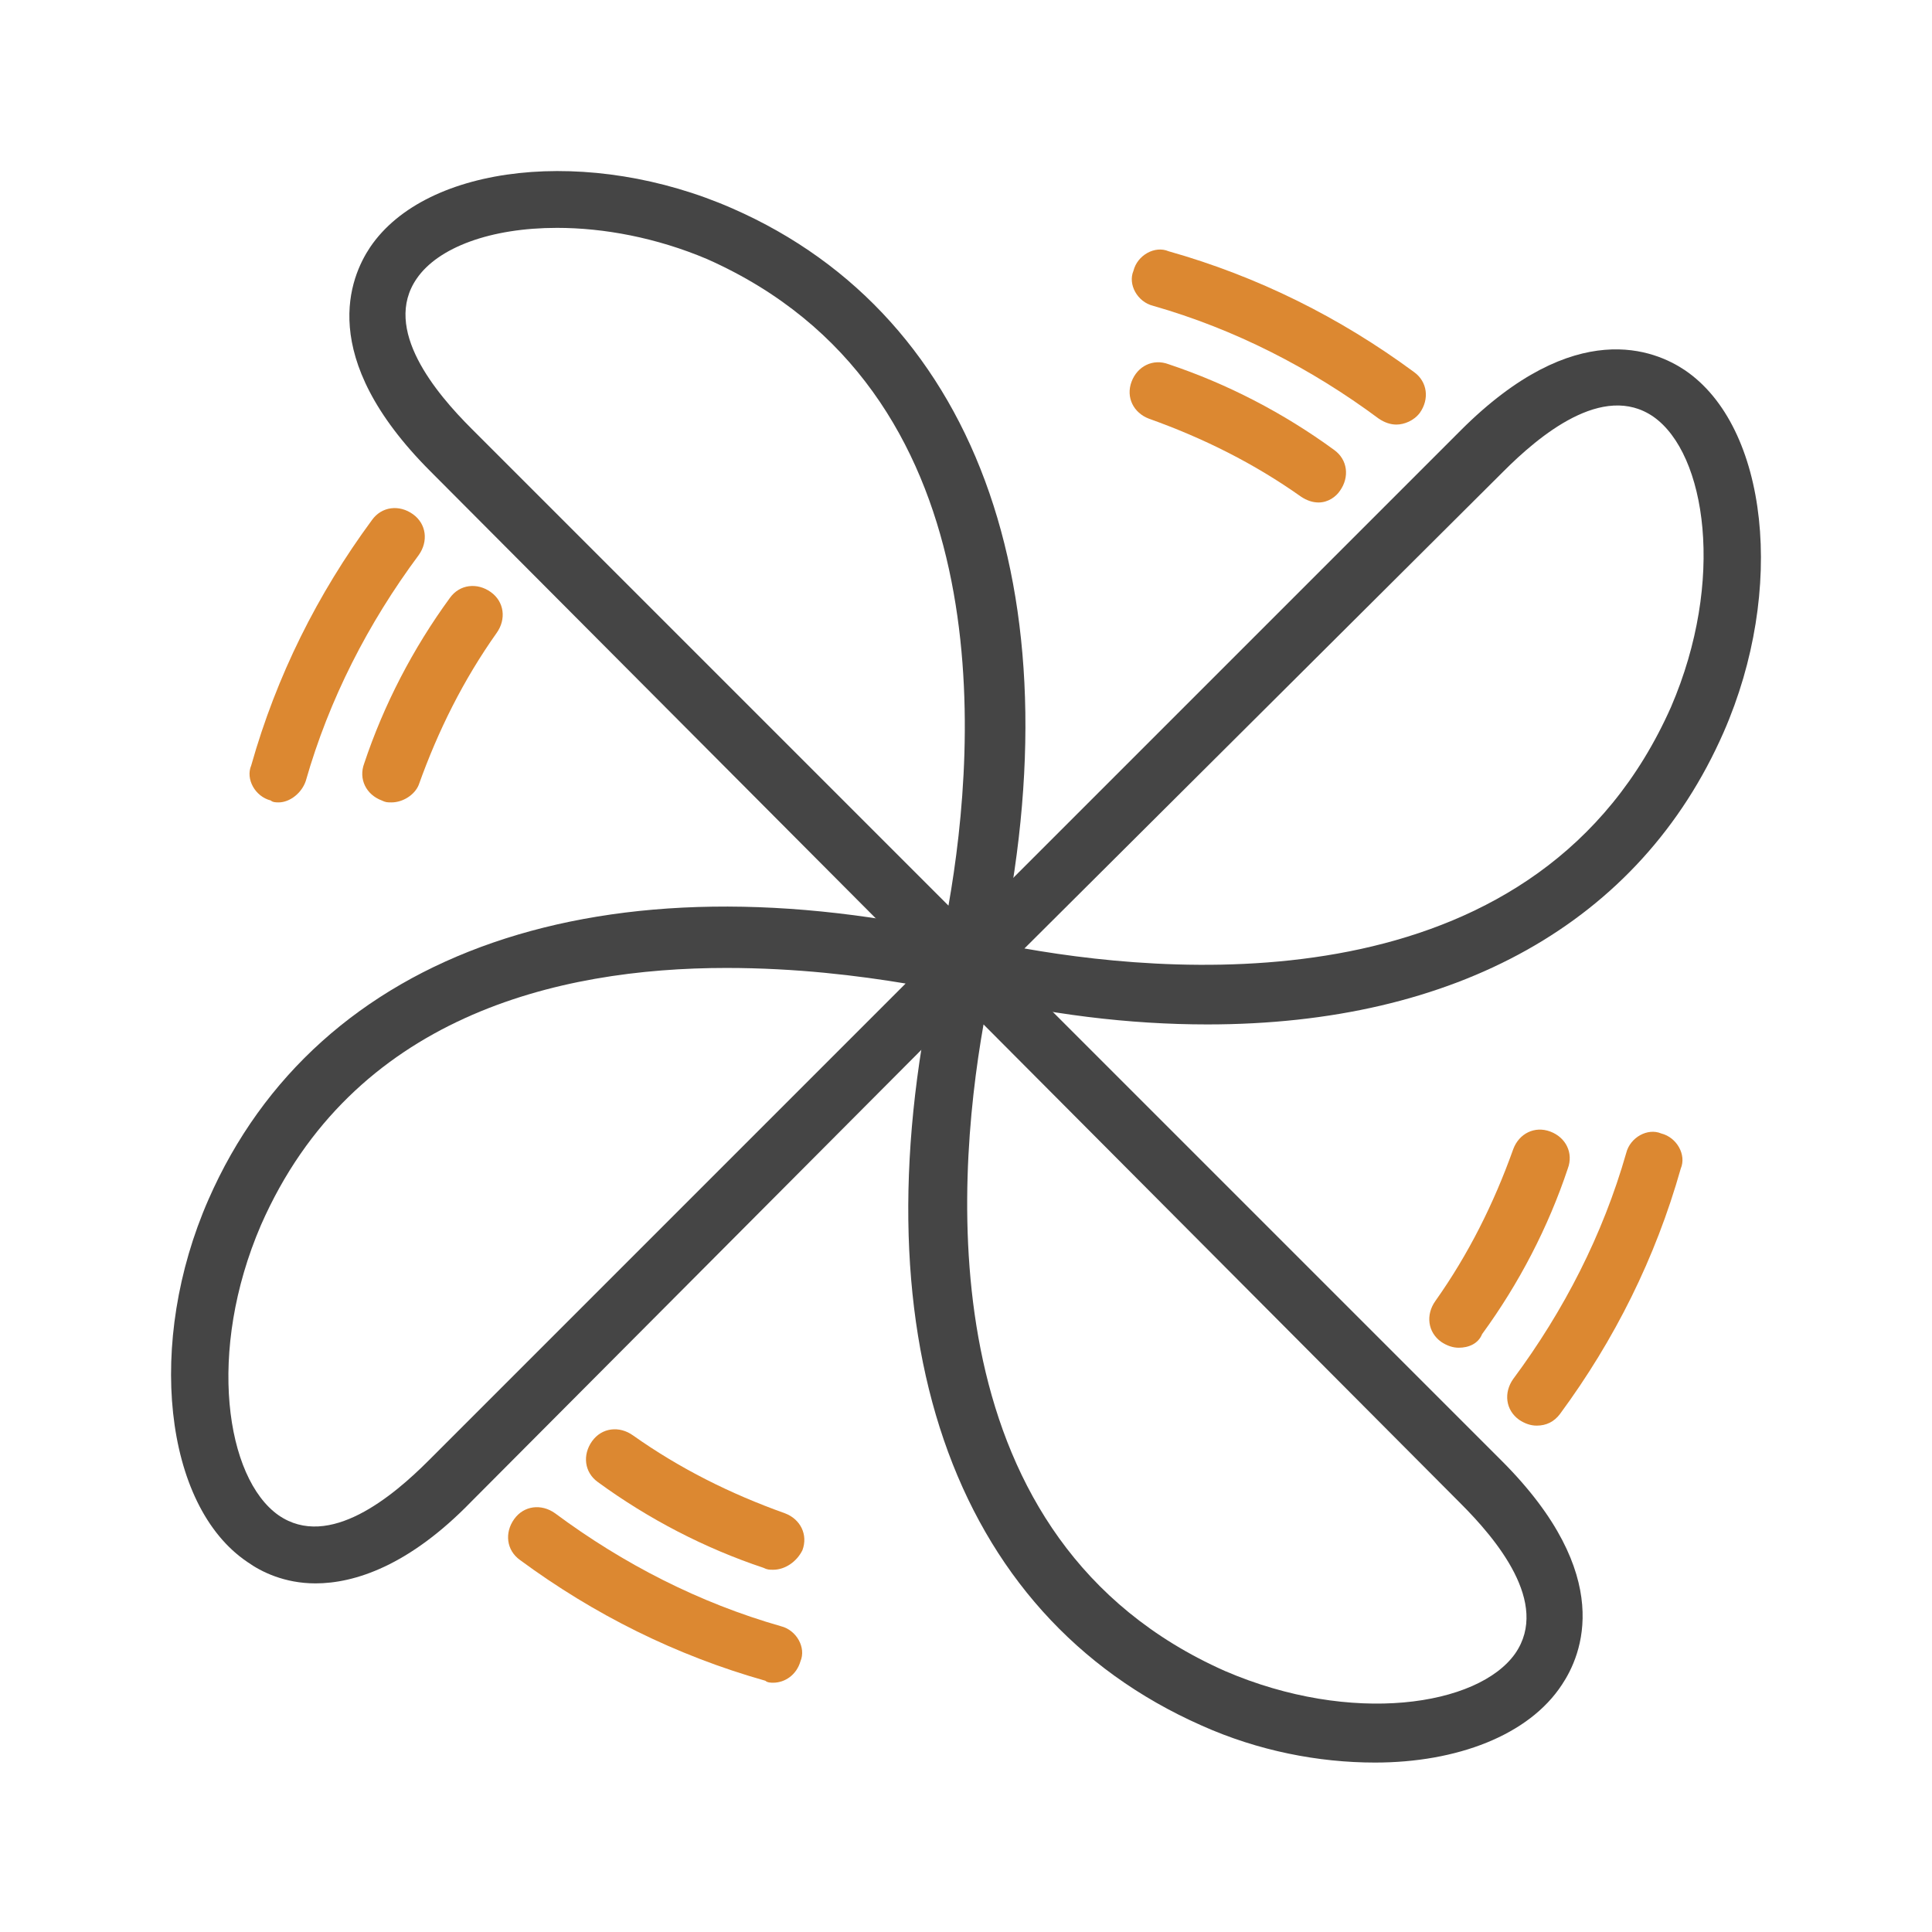 <?xml version="1.0" encoding="utf-8"?>
<!-- Generator: Adobe Illustrator 25.0.0, SVG Export Plug-In . SVG Version: 6.00 Build 0)  -->
<svg version="1.1" id="Laag_1" xmlns="http://www.w3.org/2000/svg" xmlns:xlink="http://www.w3.org/1999/xlink" x="0px" y="0px"
	 viewBox="0 0 99.2 99.2" style="enable-background:new 0 0 99.2 99.2;" xml:space="preserve">
<style type="text/css">
	.st0{fill:#454545;}
	.st1{fill:#DC8831;}
	.st2{fill:none;}
</style>
<g>
	<g>
		<g>
			<path class="st0" d="M62,52.6c-4,0-8.2-0.5-12.7-1.6c-0.5-0.1-1-0.5-1.1-1s0-1.1,0.4-1.5L75,22.1c5.9-5.9,10-4.1,11.5-3.1
				c4.3,2.9,5.2,11.3,2,18.6C84.2,47.4,74.7,52.6,62,52.6z M52.6,48.7c8.5,1.5,26.5,2.7,33.2-12.4c2.8-6.5,1.8-13-0.9-14.9
				c-2.6-1.8-5.9,1-7.7,2.8L52.6,48.7z"/>
			<path class="st1" d="M71.7,21.8c-0.3,0-0.6-0.1-0.9-0.3c-3.5-2.6-7.4-4.6-11.6-5.8c-0.8-0.2-1.3-1.1-1-1.8c0.2-0.8,1.1-1.3,1.8-1
				c4.6,1.3,8.8,3.4,12.6,6.2c0.7,0.5,0.8,1.4,0.3,2.1C72.6,21.6,72.1,21.8,71.7,21.8z"/>
			<path class="st1" d="M67.7,25.8c-0.3,0-0.6-0.1-0.9-0.3c-2.4-1.7-5-3-7.8-4c-0.8-0.3-1.2-1.1-0.9-1.9c0.3-0.8,1.1-1.2,1.9-0.9
				c3,1,5.9,2.5,8.5,4.4c0.7,0.5,0.8,1.4,0.3,2.1C68.6,25.5,68.2,25.8,67.7,25.8z"/>
		</g>
		<g>
			<path class="st0" d="M16.2,81.3c-1.6,0-2.8-0.6-3.5-1.1c-4.3-2.9-5.2-11.3-2-18.6C16.3,48.8,31,43.7,49.9,48.1
				c0.5,0.1,1,0.5,1.1,1s0,1.1-0.4,1.5L24.2,77.1C21,80.4,18.2,81.3,16.2,81.3z M37.3,49.7c-8.7,0-19.2,2.5-23.9,13.2
				c-2.8,6.5-1.8,13,0.9,14.9c2.6,1.8,5.9-1,7.7-2.8l24.5-24.5C44.1,50.1,40.9,49.7,37.3,49.7z"/>
			<path class="st1" d="M39.7,86.4c-0.1,0-0.3,0-0.4-0.1c-4.6-1.3-8.8-3.4-12.6-6.2c-0.7-0.5-0.8-1.4-0.3-2.1
				c0.5-0.7,1.4-0.8,2.1-0.3c3.5,2.6,7.4,4.6,11.6,5.8c0.8,0.2,1.3,1.1,1,1.8C40.9,86,40.3,86.4,39.7,86.4z"/>
			<path class="st1" d="M39.7,80.6c-0.2,0-0.3,0-0.5-0.1c-3-1-5.9-2.5-8.5-4.4c-0.7-0.5-0.8-1.4-0.3-2.1c0.5-0.7,1.4-0.8,2.1-0.3
				c2.4,1.7,5,3,7.8,4c0.8,0.3,1.2,1.1,0.9,1.9C40.9,80.2,40.3,80.6,39.7,80.6z"/>
		</g>
		<g>
			<path class="st0" d="M70.6,90.5c-2.9,0-6-0.6-8.9-1.9c-12.9-5.7-17.9-20.3-13.5-39.3c0.1-0.5,0.5-1,1-1.1c0.5-0.1,1.1,0,1.5,0.4
				L77.1,75c5.9,5.9,4.1,10,3.1,11.5C78.5,89.1,74.8,90.5,70.6,90.5z M50.5,52.6c-1.5,8.5-2.7,26.5,12.4,33.2
				c6.5,2.8,13,1.8,14.9-0.9c1.8-2.6-1-5.9-2.8-7.7L50.5,52.6z"/>
			<path class="st1" d="M78.9,73.2c-0.3,0-0.6-0.1-0.9-0.3c-0.7-0.5-0.8-1.4-0.3-2.1c2.6-3.5,4.6-7.4,5.8-11.6
				c0.2-0.8,1.1-1.3,1.8-1c0.8,0.2,1.3,1.1,1,1.8c-1.3,4.6-3.4,8.8-6.2,12.6C79.8,73,79.4,73.2,78.9,73.2z"/>
			<path class="st1" d="M74.9,69.2c-0.3,0-0.6-0.1-0.9-0.3c-0.7-0.5-0.8-1.4-0.3-2.1c1.7-2.4,3-5,4-7.8c0.3-0.8,1.1-1.2,1.9-0.9
				c0.8,0.3,1.2,1.1,0.9,1.9c-1,3-2.5,5.9-4.4,8.5C75.9,69,75.4,69.2,74.9,69.2z"/>
		</g>
		<g>
			<path class="st0" d="M49.6,51.1c-0.4,0-0.8-0.2-1.1-0.4L22.1,24.2c-5.9-5.9-4.1-10-3.1-11.5c2.9-4.3,11.3-5.2,18.6-2
				C50.4,16.3,55.5,31,51.1,49.9c-0.1,0.5-0.5,1-1,1.1C49.9,51.1,49.7,51.1,49.6,51.1z M28.6,11.7c-3.4,0-6.1,1-7.2,2.6
				c-1.8,2.6,1,5.9,2.8,7.7l24.5,24.5c1.5-8.5,2.7-26.5-12.4-33.2C33.7,12.2,31,11.7,28.6,11.7z"/>
			<path class="st1" d="M14.3,41.2c-0.1,0-0.3,0-0.4-0.1c-0.8-0.2-1.3-1.1-1-1.8c1.3-4.6,3.4-8.8,6.2-12.6c0.5-0.7,1.4-0.8,2.1-0.3
				c0.7,0.5,0.8,1.4,0.3,2.1c-2.6,3.5-4.6,7.4-5.8,11.6C15.5,40.7,14.9,41.2,14.3,41.2z"/>
			<path class="st1" d="M20.1,41.2c-0.2,0-0.3,0-0.5-0.1c-0.8-0.3-1.2-1.1-0.9-1.9c1-3,2.5-5.9,4.4-8.5c0.5-0.7,1.4-0.8,2.1-0.3
				c0.7,0.5,0.8,1.4,0.3,2.1c-1.7,2.4-3,5-4,7.8C21.3,40.8,20.7,41.2,20.1,41.2z"/>
		</g>
	</g>
	<rect y="0" class="st2" width="99.2" height="99.2"/>
</g>
</svg>
